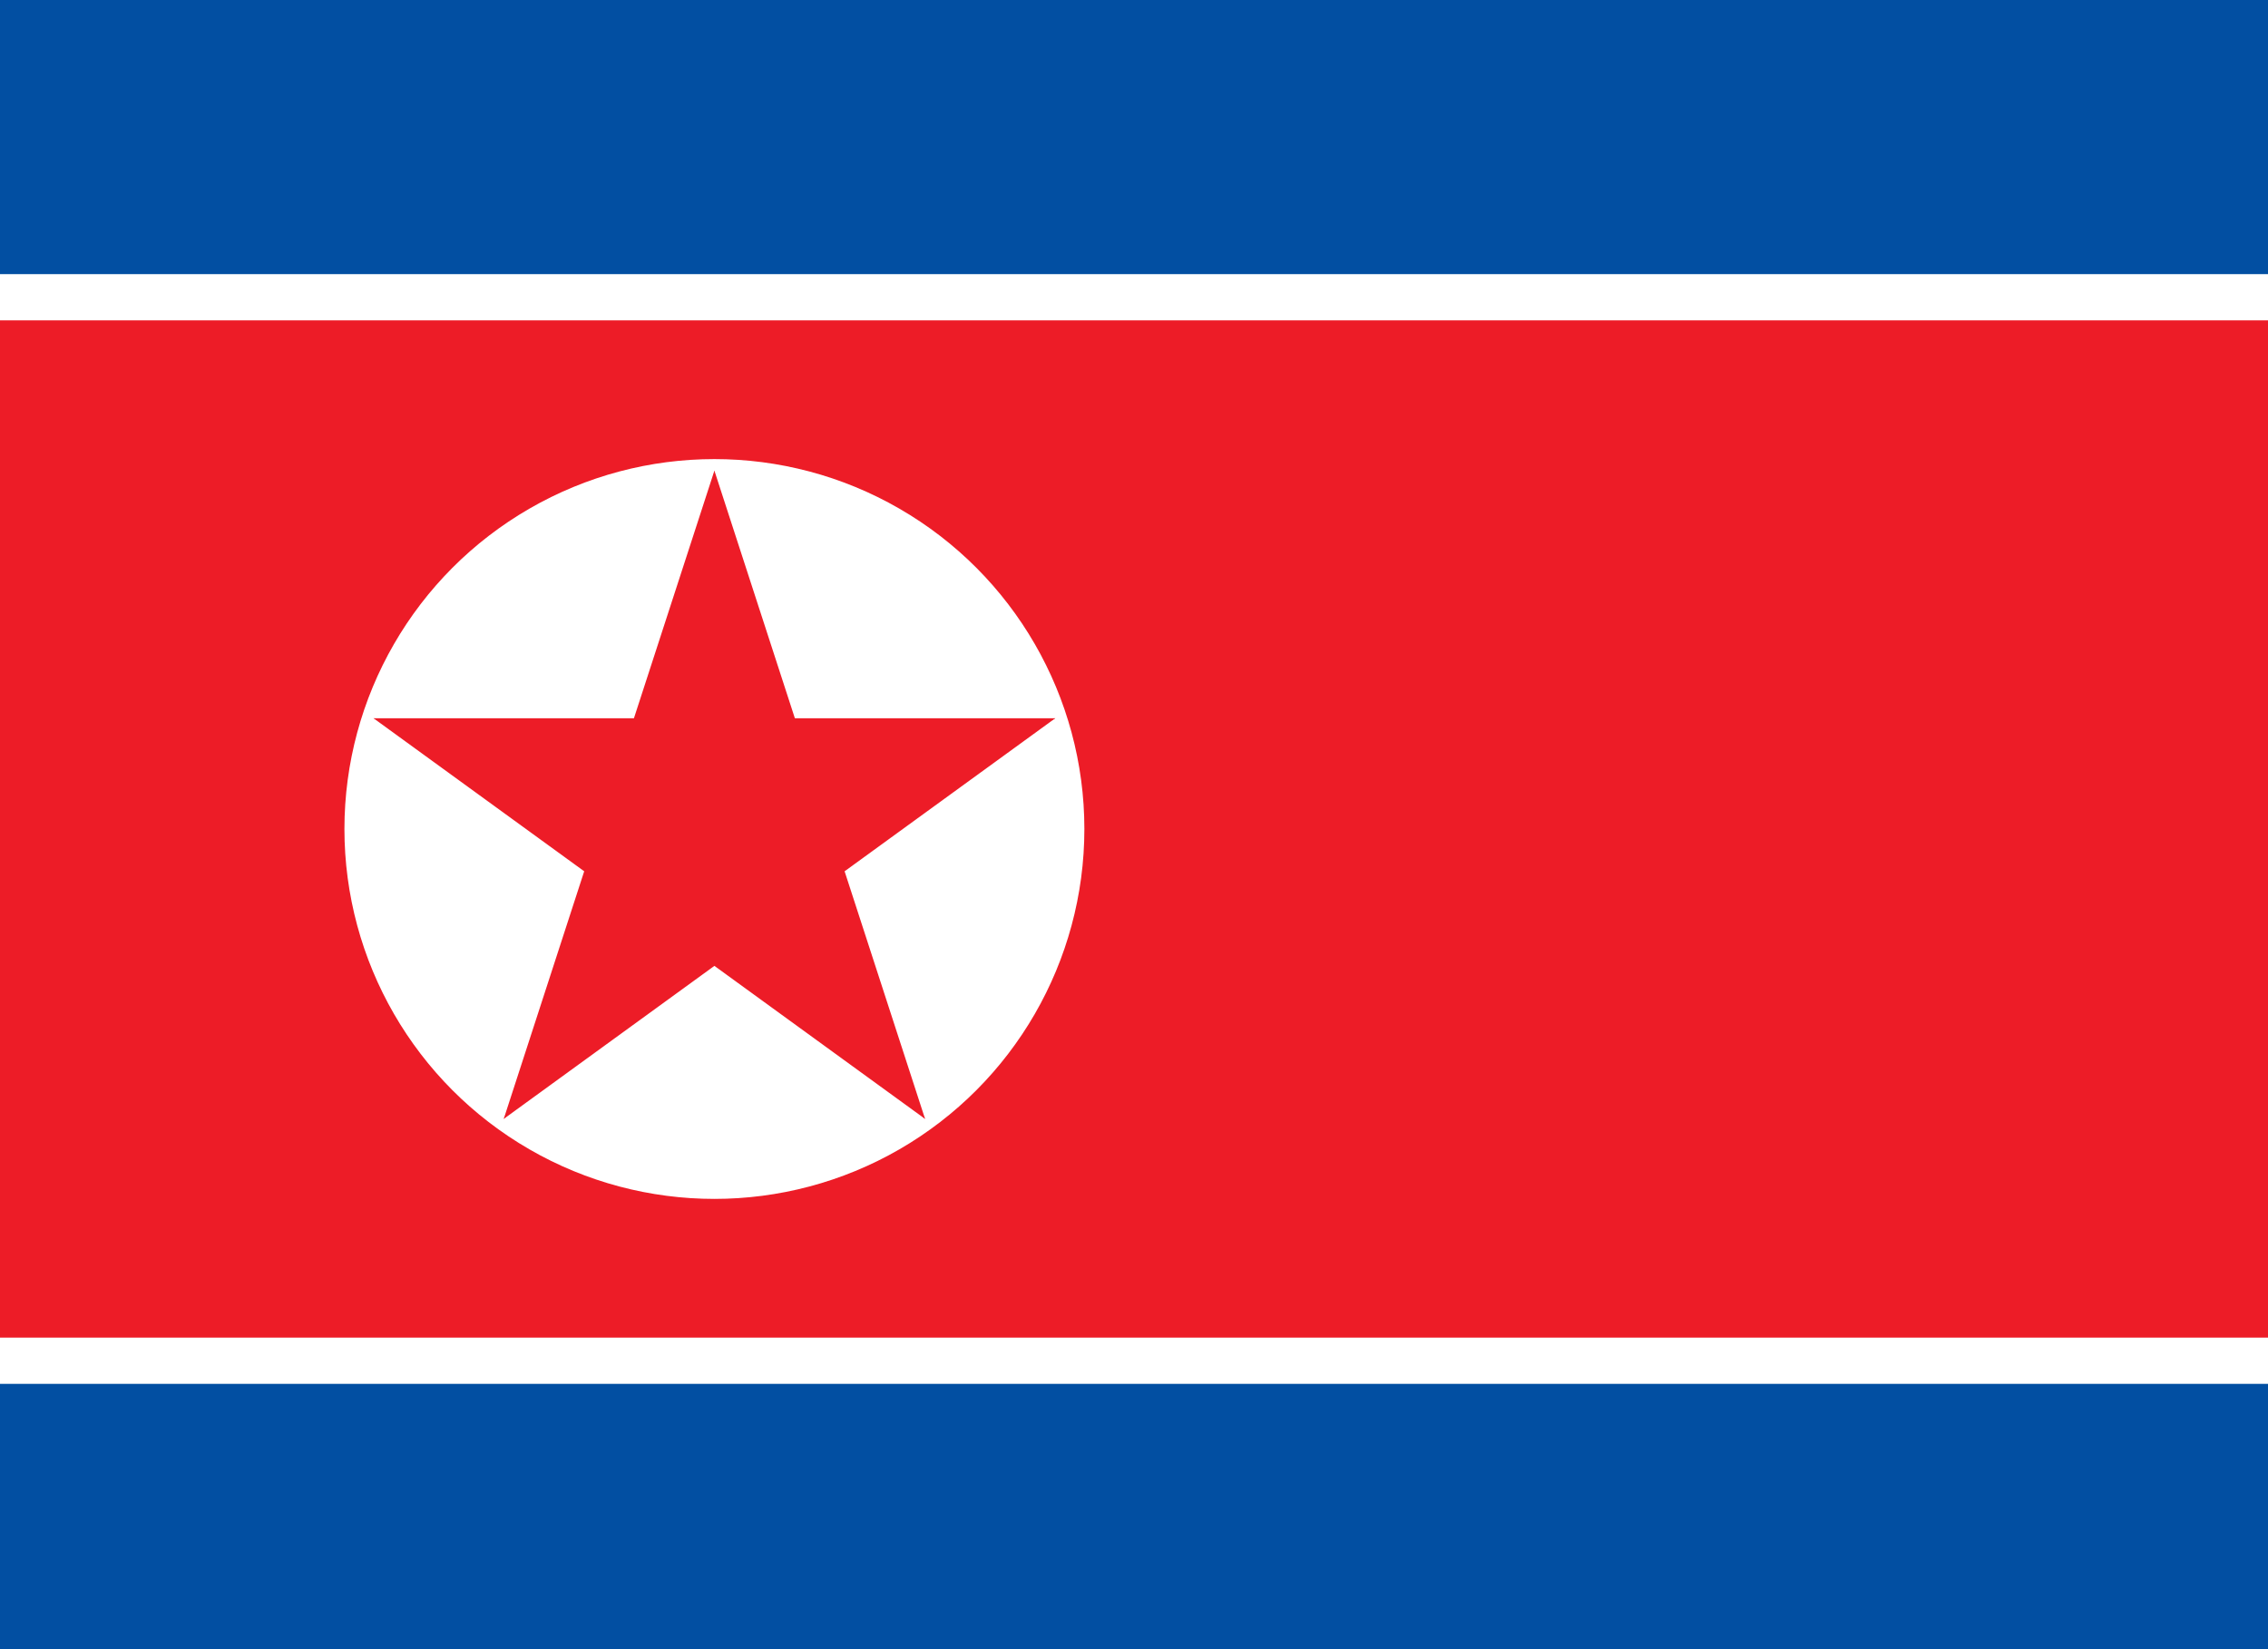 <?xml version="1.0" encoding="UTF-8"?>
<svg width="1100pt" height="800pt" version="1.0" viewBox="0 0 1100 800" xmlns="http://www.w3.org/2000/svg" xmlns:xlink="http://www.w3.org/1999/xlink">
 <g stroke-width="22.43">
  <rect x="-191.83" y="-1.604" width="1615" height="807.49" fill="#024fa2"/>
  <rect x="-191.83" y="132.98" width="1615" height="538.32" fill="#fff"/>
  <rect x="-191.83" y="155.41" width="1615" height="493.46" fill="#ed1c27"/>
  <circle cx="346.49" cy="402.14" r="179.44" fill="#fff"/>
 </g>
 <g id="star" transform="matrix(173.83 0 0 173.83 346.49 402.14)" fill="#ed1c27">
  <g id="cone">
   <polygon id="triangle" transform="rotate(18 3.157 -.5)" points="0 0 0 1 0.5 1"/>
   <use transform="scale(-1,1)" width="100%" height="100%" xlink:href="#triangle"/>
  </g>
  <use transform="rotate(72)" width="100%" height="100%" xlink:href="#cone"/>
  <use transform="rotate(-72)" width="100%" height="100%" xlink:href="#cone"/>
  <use transform="rotate(144)" width="100%" height="100%" xlink:href="#cone"/>
  <use transform="rotate(216)" width="100%" height="100%" xlink:href="#cone"/>
 </g>
</svg>
